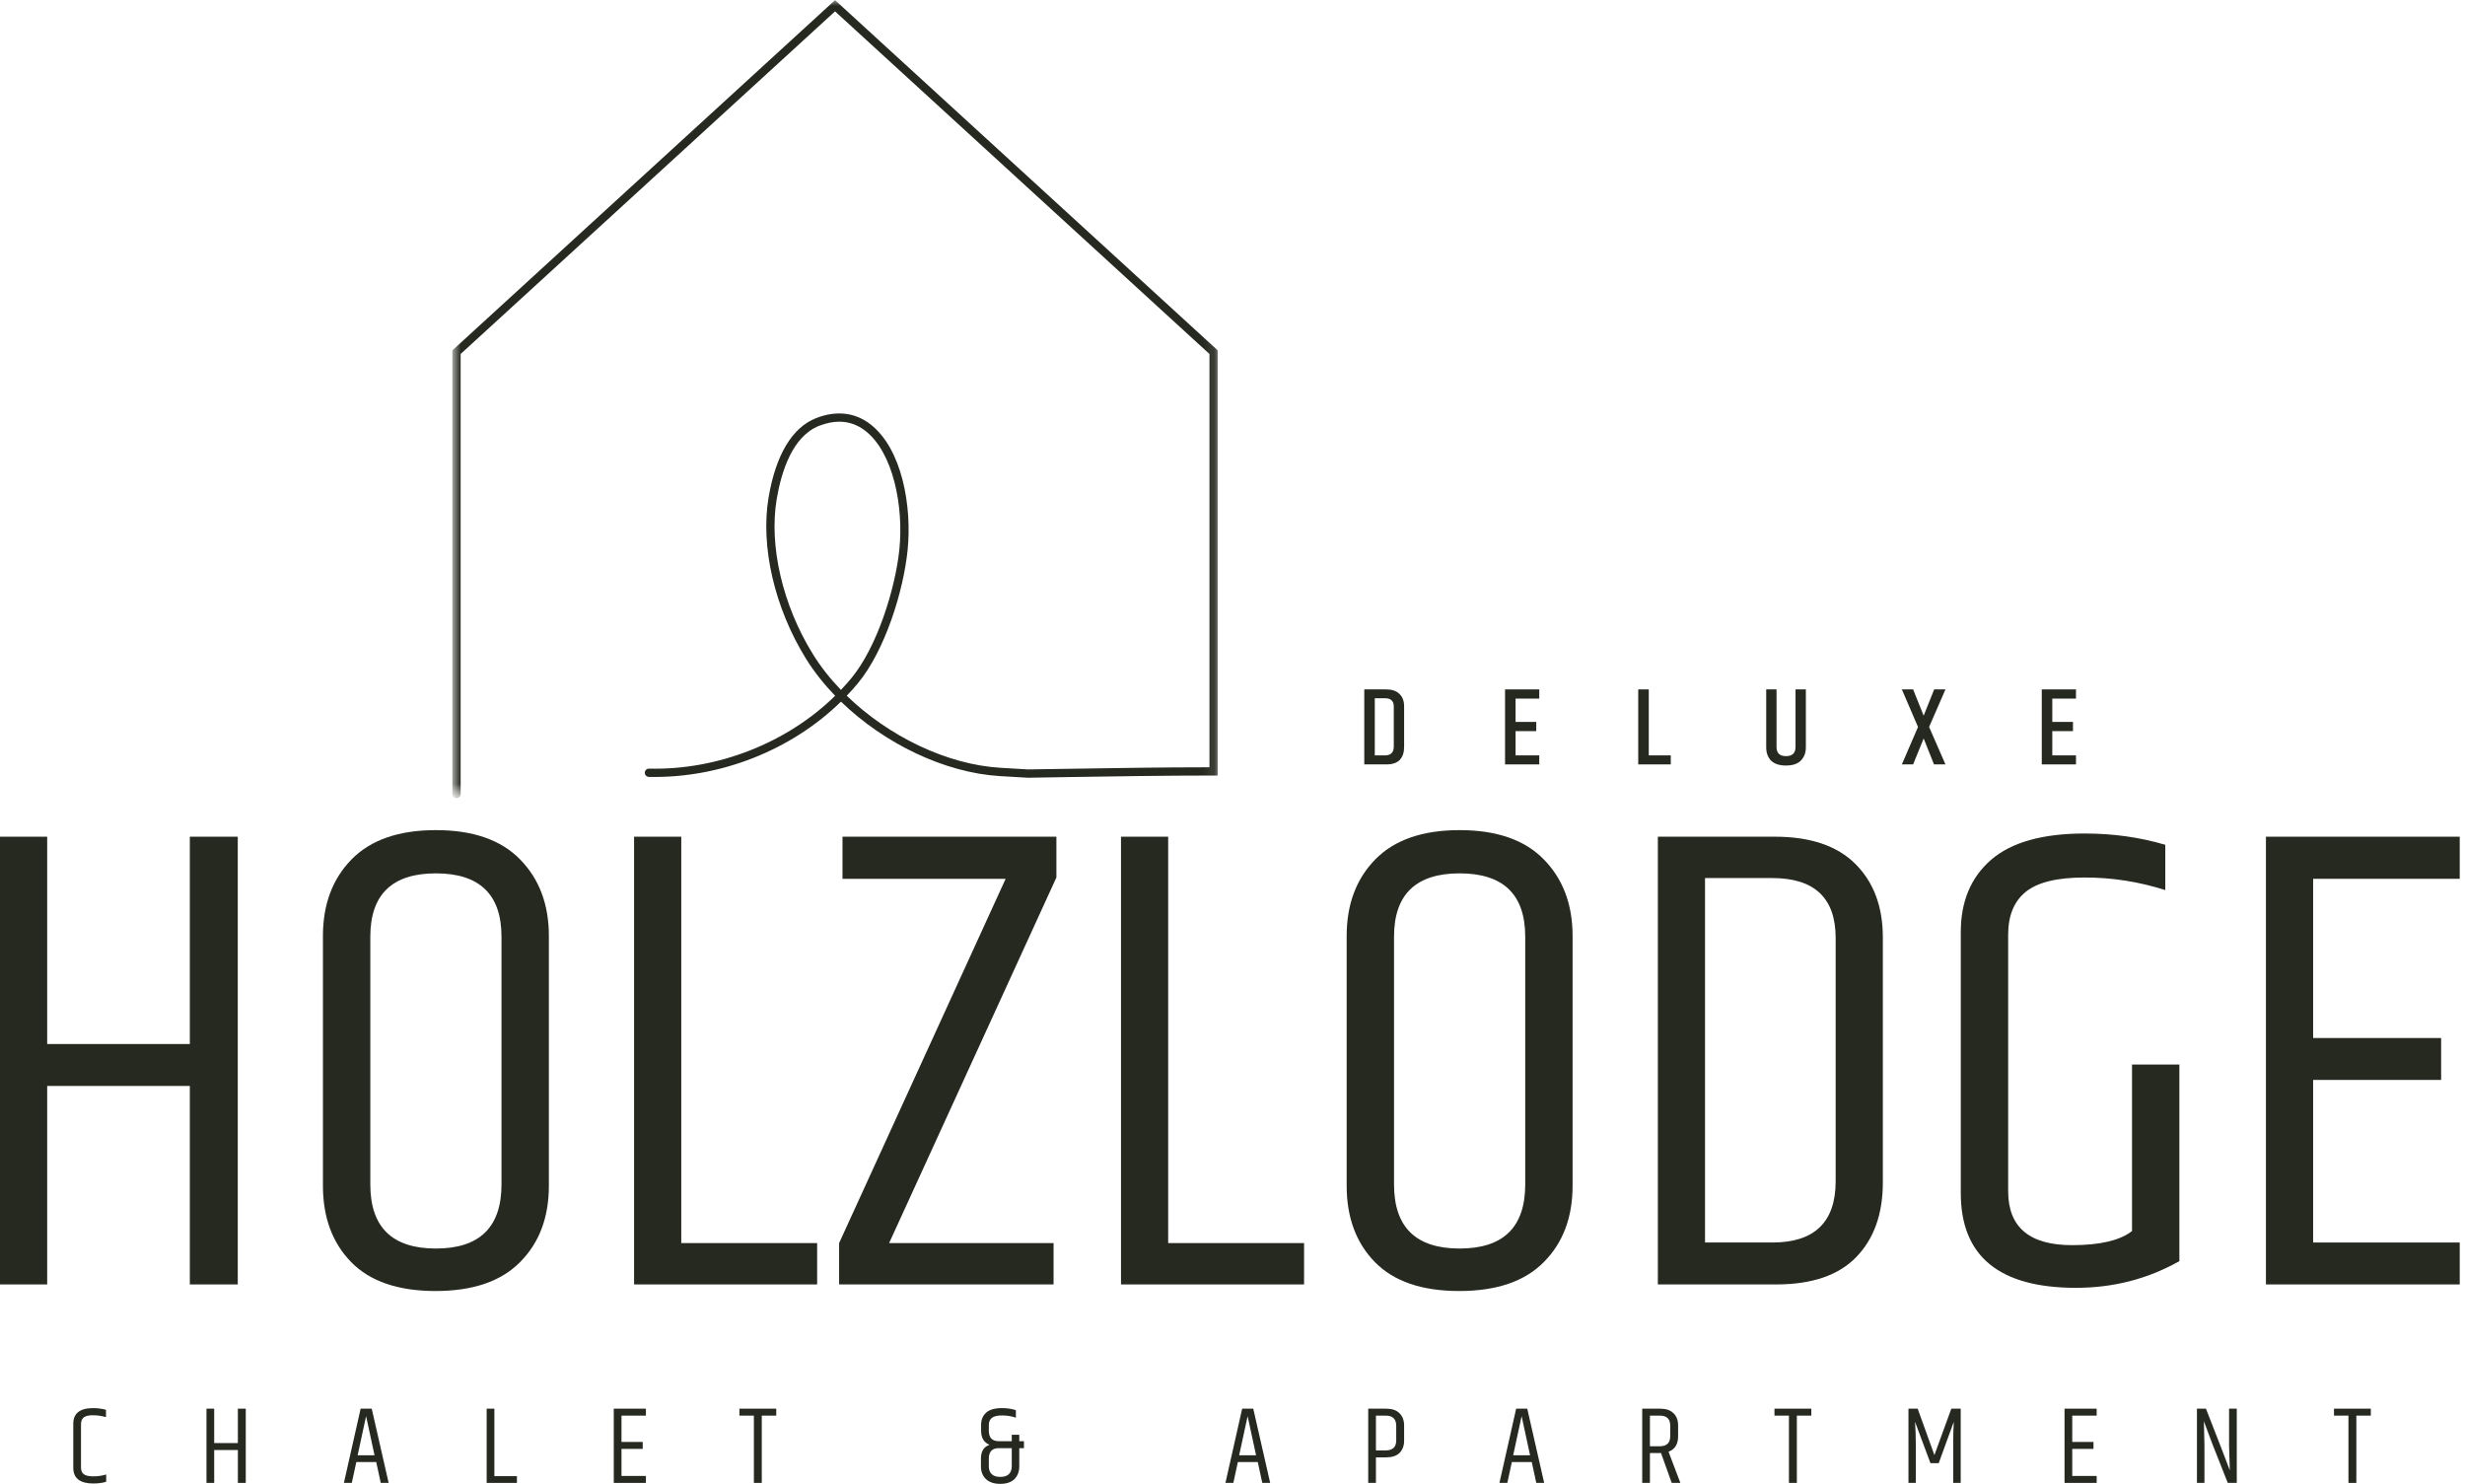 <svg width="206" height="124" viewBox="0 0 206 124" fill="none" xmlns="http://www.w3.org/2000/svg">
<path d="M15.864 69.92H19.87V107.335H15.864V90.748H3.943V107.335H0V69.92H3.943V87.245H15.864V69.92Z" fill="#262920"/>
<path d="M41.91 78.276C41.91 74.75 40.08 72.983 36.428 72.983C32.773 72.983 30.947 74.75 30.947 78.276V98.979C30.947 102.552 32.773 104.335 36.428 104.335C40.08 104.335 41.91 102.552 41.91 98.979V78.276ZM26.988 78.213C26.988 75.586 27.782 73.454 29.376 71.82C30.978 70.187 33.326 69.37 36.428 69.37C39.527 69.37 41.871 70.187 43.465 71.82C45.068 73.454 45.869 75.586 45.869 78.213V99.089C45.869 101.727 45.068 103.856 43.465 105.466C41.871 107.08 39.515 107.885 36.397 107.885C33.275 107.885 30.923 107.08 29.344 105.466C27.774 103.856 26.988 101.727 26.988 99.089V78.213Z" fill="#262920"/>
<path d="M52.99 69.92H56.933V103.879H68.289V107.335H52.99V69.92Z" fill="#262920"/>
<path d="M70.408 69.92H88.283V73.328L74.303 103.879H88.047V107.335H70.125V103.879L84.042 73.438H70.408V69.92Z" fill="#262920"/>
<path d="M93.682 69.92H97.624V103.879H108.981V107.335H93.682V69.92Z" fill="#262920"/>
<path d="M127.463 78.276C127.463 74.75 125.633 72.983 121.981 72.983C118.325 72.983 116.499 74.75 116.499 78.276V98.979C116.499 102.552 118.325 104.335 121.981 104.335C125.633 104.335 127.463 102.552 127.463 98.979V78.276ZM112.541 78.213C112.541 75.586 113.334 73.454 114.929 71.82C116.531 70.187 118.879 69.37 121.981 69.37C125.079 69.37 127.424 70.187 129.018 71.82C130.62 73.454 131.421 75.586 131.421 78.213V99.089C131.421 101.727 130.62 103.856 129.018 105.466C127.424 107.08 125.068 107.885 121.95 107.885C118.828 107.885 116.476 107.08 114.897 105.466C113.326 103.856 112.541 101.727 112.541 99.089V78.213Z" fill="#262920"/>
<path d="M153.406 78.386C153.406 75.048 151.639 73.376 148.113 73.376H142.489V103.832H148.113C151.639 103.832 153.406 102.128 153.406 98.712V78.386ZM138.547 69.92H148.333C151.305 69.92 153.551 70.686 155.071 72.213C156.587 73.733 157.349 75.775 157.349 78.339V98.822C157.349 101.453 156.603 103.53 155.118 105.057C153.642 106.577 151.415 107.335 148.443 107.335H138.547V69.92Z" fill="#262920"/>
<path d="M163.863 77.884C163.863 75.332 164.704 73.321 166.392 71.852C168.089 70.388 170.696 69.653 174.214 69.653C176.59 69.653 178.836 69.968 180.953 70.596V74.381C178.762 73.682 176.516 73.329 174.214 73.329C171.921 73.329 170.28 73.729 169.298 74.523C168.312 75.32 167.822 76.513 167.822 78.104V99.544C167.822 102.553 169.6 104.053 173.162 104.053C175.495 104.053 177.167 103.66 178.173 102.875V88.958H182.131V105.388C179.492 106.876 176.61 107.618 173.492 107.618C167.072 107.618 163.863 104.979 163.863 99.702V77.884Z" fill="#262920"/>
<path d="M189.365 69.92H205.56V73.438H193.308V86.743H204.005V90.245H193.308V103.832H205.56V107.335H189.365V69.92Z" fill="#262920"/>
<mask id="mask0_303_22" style="mask-type:luminance" maskUnits="userSpaceOnUse" x="37" y="0" width="65" height="67">
<path d="M37.813 0H101.899V66.348H37.813V0Z" fill="white"/>
</mask>
<g mask="url(#mask0_303_22)">
<path d="M70.139 35.239C69.609 35.239 69.051 35.353 68.462 35.581C66.231 36.453 65.301 39.386 64.912 41.695C64.248 45.622 65.407 50.59 67.936 54.666C68.584 55.718 69.377 56.719 70.276 57.654C70.586 57.328 70.881 56.994 71.163 56.653C73.315 54.041 74.827 49.168 75.161 45.905C75.526 42.335 74.654 37.78 72.283 35.978C71.639 35.487 70.92 35.239 70.139 35.239ZM38.15 66.698C37.962 66.698 37.805 66.54 37.805 66.348V29.279L69.785 0.012L101.765 29.279V64.809H101.42C97.289 64.809 93.488 64.872 89.467 64.934L85.905 64.993L83.564 64.856C78.939 64.577 73.889 62.131 70.28 58.632C66.145 62.688 60.168 65.056 54.223 64.923C54.031 64.919 53.881 64.758 53.885 64.569C53.889 64.381 54.042 64.231 54.231 64.231C54.235 64.231 54.239 64.231 54.239 64.231C59.988 64.373 65.788 62.068 69.793 58.145C68.855 57.171 68.026 56.127 67.347 55.031C64.735 50.817 63.541 45.665 64.229 41.581C64.829 38.016 66.204 35.719 68.21 34.937C69.876 34.289 71.43 34.458 72.703 35.428C75.397 37.474 76.221 42.331 75.848 45.976C75.499 49.423 73.959 54.348 71.698 57.093C71.399 57.454 71.089 57.803 70.763 58.141C74.254 61.526 79.135 63.898 83.608 64.161L85.917 64.298L89.455 64.243C93.37 64.18 97.069 64.122 101.074 64.118V29.581L69.785 0.95L38.496 29.581V66.348C38.496 66.54 38.343 66.698 38.15 66.698Z" fill="#262920"/>
</g>
<path d="M116.478 59.04C116.478 58.58 116.23 58.349 115.74 58.349H114.891V63.124H115.74C116.23 63.124 116.478 62.88 116.478 62.385V59.04ZM114.012 57.61H115.834C116.325 57.61 116.698 57.736 116.949 57.987C117.208 58.231 117.342 58.576 117.342 59.024V62.432C117.342 62.884 117.22 63.242 116.98 63.501C116.737 63.752 116.368 63.878 115.865 63.878H114.012V57.61Z" fill="#262920"/>
<path d="M125.777 57.61H128.636V58.38H126.657V60.328H128.385V61.097H126.657V63.124H128.636V63.878H125.777V57.61Z" fill="#262920"/>
<path d="M136.908 57.61H137.788V63.124H139.626V63.878H136.908V57.61Z" fill="#262920"/>
<path d="M150.052 57.61H150.916V62.448C150.916 62.912 150.774 63.281 150.492 63.563C150.217 63.838 149.805 63.972 149.251 63.972C148.705 63.972 148.293 63.838 148.01 63.563C147.735 63.281 147.602 62.912 147.602 62.448V57.61H148.465V62.417C148.465 62.931 148.725 63.187 149.251 63.187C149.785 63.187 150.052 62.931 150.052 62.417V57.61Z" fill="#262920"/>
<path d="M161.639 57.61H162.582L161.215 60.752L162.582 63.878H161.623L160.76 61.71L159.88 63.878H158.938L160.288 60.752L158.938 57.61H159.88L160.76 59.809L161.639 57.61Z" fill="#262920"/>
<path d="M170.631 57.61H173.49V58.38H171.51V60.328H173.238V61.097H171.51V63.124H173.49V63.878H170.631V57.61Z" fill="#262920"/>
<path d="M6.125 118.974C6.125 118.106 6.679 117.67 7.79 117.67C8.143 117.67 8.501 117.717 8.858 117.811V118.424C8.489 118.322 8.124 118.267 7.759 118.267C7.401 118.267 7.146 118.33 6.989 118.455C6.84 118.581 6.769 118.769 6.769 119.021V122.633C6.769 122.877 6.84 123.058 6.989 123.183C7.146 123.309 7.413 123.372 7.79 123.372C8.175 123.372 8.536 123.321 8.874 123.215V123.827C8.568 123.921 8.206 123.969 7.79 123.969C6.679 123.969 6.125 123.529 6.125 122.649V118.974Z" fill="#262920"/>
<path d="M19.879 117.717H20.539V123.921H19.879V121.172H17.9V123.921H17.256V117.717H17.9V120.591H19.879V117.717Z" fill="#262920"/>
<path d="M31.819 123.921L31.442 122.178H29.777L29.4 123.921H28.74L30.138 117.717H31.065L32.479 123.921H31.819ZM29.887 121.612H31.3L30.594 118.345L29.887 121.612Z" fill="#262920"/>
<path d="M40.67 117.717H41.314V123.356H43.199V123.921H40.67V117.717Z" fill="#262920"/>
<path d="M51.293 117.717H53.979V118.298H51.937V120.497H53.712V121.078H51.937V123.34H53.979V123.921H51.293V117.717Z" fill="#262920"/>
<path d="M64.871 117.717V118.298H63.662V123.921H63.002V118.298H61.793V117.717H64.871Z" fill="#262920"/>
<path d="M85.573 120.434V121.016H85.181V122.539C85.181 122.979 85.043 123.336 84.772 123.607C84.498 123.87 84.105 124 83.594 124C83.08 124 82.683 123.87 82.401 123.607C82.118 123.336 81.977 122.979 81.977 122.539V121.88C81.977 121.283 82.216 120.902 82.699 120.733C82.228 120.556 81.992 120.163 81.992 119.555V119.052C81.992 118.636 82.134 118.298 82.416 118.047C82.699 117.796 83.139 117.67 83.736 117.67C84.164 117.67 84.553 117.729 84.898 117.843V118.471C84.541 118.345 84.152 118.283 83.736 118.283C83.327 118.283 83.037 118.357 82.872 118.502C82.715 118.64 82.636 118.832 82.636 119.084V119.555C82.636 120.144 82.911 120.434 83.469 120.434H84.553V119.9H85.181V120.434H85.573ZM84.553 122.539V121.016H83.469C82.911 121.016 82.636 121.31 82.636 121.895V122.539C82.636 122.814 82.715 123.026 82.872 123.183C83.029 123.34 83.269 123.419 83.594 123.419C83.916 123.419 84.16 123.34 84.317 123.183C84.474 123.026 84.553 122.814 84.553 122.539Z" fill="#262920"/>
<path d="M105.489 123.921L105.112 122.178H103.447L103.07 123.921H102.41L103.808 117.717H104.735L106.149 123.921H105.489ZM103.557 121.612H104.97L104.264 118.345L103.557 121.612Z" fill="#262920"/>
<path d="M116.682 119.146C116.682 118.581 116.388 118.298 115.803 118.298H114.986V121.204H115.803C116.388 121.204 116.682 120.929 116.682 120.371V119.146ZM114.342 117.717H115.834C116.325 117.717 116.698 117.842 116.949 118.094C117.208 118.345 117.342 118.687 117.342 119.115V120.387C117.342 120.827 117.208 121.172 116.949 121.424C116.698 121.667 116.325 121.785 115.834 121.785H114.986V123.921H114.342V117.717Z" fill="#262920"/>
<path d="M128.387 123.921L128.01 122.178H126.345L125.968 123.921H125.308L126.706 117.717H127.633L129.047 123.921H128.387ZM126.455 121.612H127.869L127.162 118.345L126.455 121.612Z" fill="#262920"/>
<path d="M138.811 121.424H137.884V123.921H137.24V117.717H138.732C139.223 117.717 139.596 117.842 139.848 118.094C140.107 118.337 140.24 118.675 140.24 119.115V120.026C140.24 120.685 139.973 121.117 139.439 121.314L140.429 123.921H139.706L138.811 121.424ZM137.884 120.858H138.717C139.29 120.858 139.581 120.576 139.581 120.01V119.13C139.581 118.577 139.29 118.298 138.717 118.298H137.884V120.858Z" fill="#262920"/>
<path d="M151.372 117.717V118.298H150.162V123.921H149.502V118.298H148.293V117.717H151.372Z" fill="#262920"/>
<path d="M163.857 117.717V123.921H163.229V120.654C163.229 120.018 163.245 119.406 163.276 118.817L162.019 122.272H161.328L160.04 118.817C160.08 119.394 160.103 120.002 160.103 120.639V123.921H159.49V117.717H160.26L161.658 121.597L163.072 117.717H163.857Z" fill="#262920"/>
<path d="M172.533 117.717H175.219V118.298H173.177V120.497H174.952V121.078H173.177V123.34H175.219V123.921H172.533V117.717Z" fill="#262920"/>
<path d="M186.346 122.869L186.284 120.827V117.717H186.928V123.921H186.174L184.901 120.701C184.846 120.576 184.607 119.932 184.179 118.769L184.226 120.811V123.921H183.598V117.717H184.352C185.325 120.199 185.989 121.919 186.346 122.869Z" fill="#262920"/>
<path d="M198.129 117.717V118.298H196.92V123.921H196.26V118.298H195.051V117.717H198.129Z" fill="#262920"/>
</svg>
